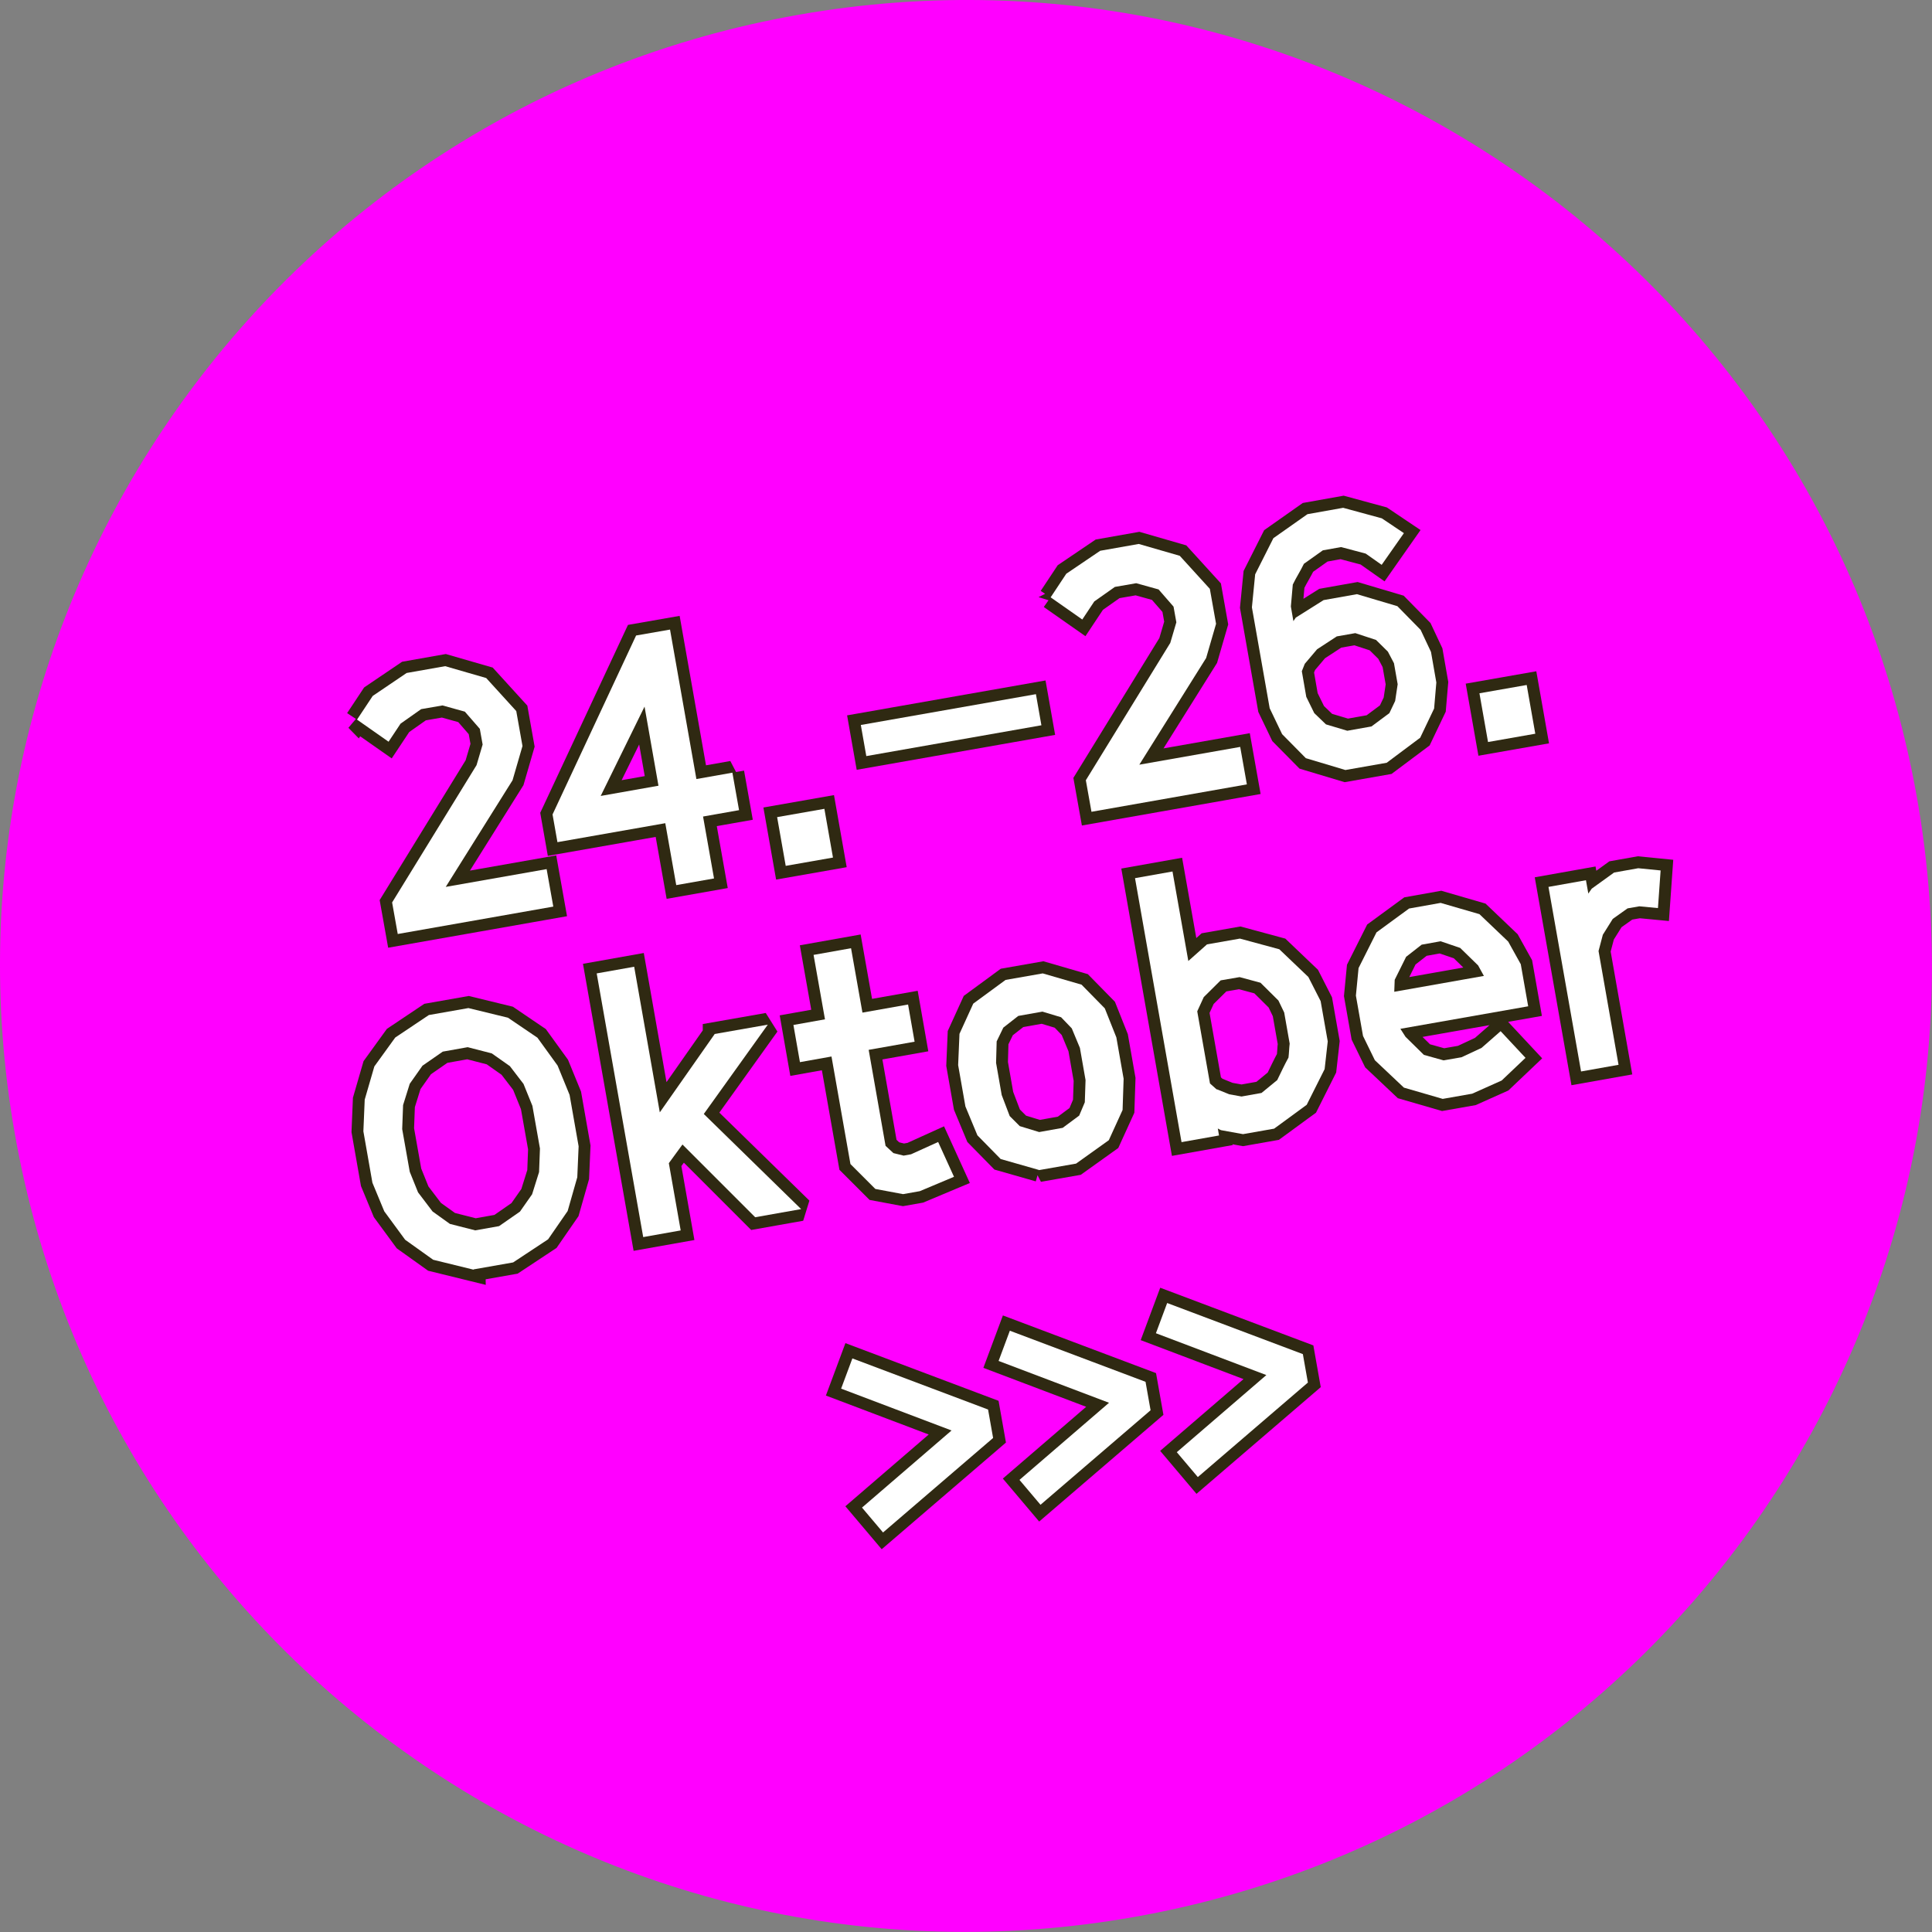 <?xml version="1.0" encoding="UTF-8"?>
<svg id="Ebene_2" data-name="Ebene 2" xmlns="http://www.w3.org/2000/svg" viewBox="0 0 130.42 130.42">
  <rect x="0" y="0" width="130.42" height="130.42" fill="#808080" stroke="none"/>
  <defs>
    <style>
      .cls-1 {
        fill: #fff;
      }

      .cls-2 {
        fill: #f0f;
      }

      .cls-3 {
        fill: none;
        stroke: #2f2912;
        stroke-miterlimit: 1.99;
        stroke-width: 1.6px;
      }
    </style>
  </defs>
  <g id="Ebene_1-2" data-name="Ebene 1">
    <g>
      <path class="cls-2" d="M76.53,129.41c35.46-6.25,59.14-40.07,52.88-75.53C123.16,18.43,89.35-5.25,53.89,1,18.43,7.25-5.25,41.07,1,76.53c6.25,35.46,40.07,59.14,75.53,52.88"/>
      <path class="cls-3" d="M24.1,48.58l1.06-1.6,2.29-1.55,2.6-.46,2.77.8,2.03,2.23.42,2.36-.67,2.31-4.51,7.2,6.81-1.2.45,2.53-10.5,1.85-.38-2.13,5.7-9.27.41-1.39-.19-1.06-1.01-1.16-1.51-.42-1.44.25-1.39.98-.81,1.22-2.14-1.5Z"/>
      <path class="cls-3" d="M49.44,52.16l.45,2.53-2.43.43.74,4.18-2.55.45-.74-4.18-7.28,1.28-.33-1.87,5.64-12.08,2.29-.4,1.78,10.09,2.43-.43ZM43.51,47.7l-2.96,6.03,3.9-.69-.94-5.34Z"/>
      <path class="cls-3" d="M52.46,55.16l3.19-.56.58,3.29-3.19.56-.58-3.29Z"/>
      <path class="cls-3" d="M69.93,46.86l.37,2.1-11.82,2.08-.37-2.1,11.82-2.08Z"/>
      <path class="cls-3" d="M70.92,40.33l1.06-1.6,2.29-1.55,2.6-.46,2.77.8,2.03,2.23.42,2.36-.67,2.31-4.51,7.2,6.81-1.2.45,2.53-10.49,1.85-.38-2.13,5.7-9.27.41-1.39-.19-1.06-1.01-1.16-1.51-.42-1.44.25-1.39.98-.81,1.22-2.14-1.5Z"/>
      <path class="cls-3" d="M87.46,41.7l1.89-1.19,2.25-.4,2.73.81,1.57,1.6.7,1.49.36,2.06-.15,1.76-.94,1.97-2.26,1.69-2.79.49-2.67-.8-1.6-1.62-.84-1.75-1.2-6.81.22-2.23,1.23-2.44,2.3-1.62,2.41-.43,2.61.71,1.49,1-1.5,2.14-1.08-.76-1.66-.44-1.23.22-1.28.91c-.23.48-.52.92-.75,1.4l-.13,1.48.17.99.17-.25ZM87.88,45.31l.3,1.73.54,1.1.79.76,1.44.43,1.63-.29,1.21-.9.39-.82.17-1.13-.25-1.42-.41-.78-.8-.79-1.4-.46-1.25.22-1.33.87-.83.98-.2.5Z"/>
      <path class="cls-3" d="M99.87,46.8l3.19-.56.58,3.29-3.19.56-.58-3.29Z"/>
      <path class="cls-1" d="M24.1,48.58l1.06-1.6,2.29-1.55,2.6-.46,2.77.8,2.03,2.23.42,2.36-.67,2.31-4.51,7.2,6.81-1.2.45,2.53-10.5,1.85-.38-2.13,5.7-9.27.41-1.39-.19-1.06-1.01-1.16-1.51-.42-1.44.25-1.39.98-.81,1.22-2.14-1.5Z"/>
      <path class="cls-1" d="M49.44,52.16l.45,2.53-2.43.43.74,4.18-2.55.45-.74-4.18-7.28,1.28-.33-1.87,5.64-12.08,2.29-.4,1.78,10.09,2.43-.43ZM43.51,47.7l-2.96,6.03,3.9-.69-.94-5.34Z"/>
      <path class="cls-1" d="M52.46,55.16l3.19-.56.58,3.29-3.19.56-.58-3.29Z"/>
      <path class="cls-1" d="M69.93,46.86l.37,2.1-11.82,2.08-.37-2.1,11.82-2.08Z"/>
      <path class="cls-1" d="M70.92,40.33l1.06-1.6,2.29-1.55,2.6-.46,2.77.8,2.03,2.23.42,2.36-.67,2.31-4.51,7.2,6.81-1.2.45,2.53-10.49,1.85-.38-2.13,5.7-9.27.41-1.39-.19-1.06-1.01-1.16-1.51-.42-1.44.25-1.39.98-.81,1.22-2.14-1.5Z"/>
      <path class="cls-1" d="M87.46,41.7l1.89-1.19,2.25-.4,2.73.81,1.57,1.6.7,1.49.36,2.06-.15,1.76-.94,1.97-2.26,1.69-2.79.49-2.67-.8-1.6-1.62-.84-1.75-1.2-6.81.22-2.23,1.23-2.44,2.3-1.62,2.41-.43,2.61.71,1.49,1-1.5,2.14-1.08-.76-1.66-.44-1.23.22-1.28.91c-.23.48-.52.92-.75,1.4l-.13,1.48.17.99.17-.25ZM87.88,45.31l.3,1.73.54,1.1.79.76,1.44.43,1.63-.29,1.21-.9.39-.82.17-1.13-.25-1.42-.41-.78-.8-.79-1.4-.46-1.25.22-1.33.87-.83.98-.2.5Z"/>
      <path class="cls-1" d="M99.87,46.8l3.19-.56.58,3.29-3.19.56-.58-3.29Z"/>
      <path class="cls-3" d="M31.97,85.71l-2.73-.67-1.89-1.35-1.41-1.92-.8-1.93-.61-3.47.09-2.14.65-2.24,1.41-1.95,2.27-1.52,2.67-.47,2.67.65,1.99,1.35,1.36,1.88.81,1.98.61,3.47-.09,2.09-.65,2.28-1.32,1.91-2.36,1.56-2.67.47ZM32.06,83.06l1.63-.29,1.41-.98.82-1.17.47-1.5.06-1.59-.51-2.88-.6-1.48-.92-1.2-1.22-.86-1.63-.42-1.68.3-1.37.95-.86,1.22-.45,1.44-.06,1.62.51,2.88.56,1.39.98,1.29,1.17.84,1.69.43Z"/>
      <path class="cls-3" d="M48.24,69.8l3.59-.63-4.32,6.03,6.57,6.42-3.1.55-4.91-4.91-.92,1.26.8,4.54-2.53.45-3.14-17.8,2.53-.45,1.73,9.83,3.7-5.28Z"/>
      <path class="cls-3" d="M58.2,68.36l3.1-.55.44,2.51-3.1.55,1.14,6.48.53.49.69.17.5-.09,1.83-.83,1.07,2.35-2.31.97-1.13.2-1.87-.35-1.68-1.68-1.28-7.26-2.13.38-.44-2.51,2.13-.38-.77-4.35,2.53-.45.77,4.35Z"/>
      <path class="cls-3" d="M70.14,78.98l-2.59-.74-1.57-1.6-.81-1.95-.49-2.79.09-2.11.93-2.04,2.18-1.6,2.51-.44,2.62.76,1.57,1.6.78,1.96.49,2.79-.07,2.11-.93,2.04-2.21,1.58-2.51.44ZM71.73,76.14l1.12-.83.38-.9.05-1.5-.38-2.17-.55-1.32-.72-.75-1.26-.38-1.63.29-1.01.79-.45.93-.04,1.45.38,2.17.54,1.42.68.68,1.31.4,1.56-.28Z"/>
      <path class="cls-3" d="M80.22,64.87l1.26-1.12,2.22-.39,2.66.72,1.96,1.87.83,1.63.48,2.72-.21,1.87-1.21,2.41-2.2,1.61-2.1.37-1.49-.27-.21-.11.08.47-2.53.45-3.14-17.82,2.53-.45,1.07,6.05ZM82.14,73.53l.84.34.83.15,1.35-.24,1.06-.87c.25-.51.48-1.01.76-1.52.04-.32.04-.62.08-.94l-.37-2.1-.39-.81-1.21-1.2-1.41-.38-1.28.22-1.14,1.13-.44.96.86,4.87.46.41Z"/>
      <path class="cls-3" d="M94.54,69.46l.34.53,1.24,1.22,1.33.37,1.21-.21,1.35-.63,1.29-1.13,1.68,1.8-1.61,1.53-1.99.89-1.99.35-2.62-.76-1.96-1.85-.8-1.64-.48-2.72.18-1.86,1.21-2.41,2.2-1.61,2.13-.38,2.62.76,1.94,1.85.85,1.53.5,2.84-8.63,1.52ZM94.12,66.95l6.05-1.07-.39-.71-1.21-1.18-1.32-.45-1.28.23-1.05.82-.77,1.55-.03.81Z"/>
      <path class="cls-3" d="M110.67,61.18l-.8.14-1,.71-.67,1.07-.29,1.1,1.35,7.68-2.53.45-2.2-12.46,2.53-.45.16.9.23-.33,1.51-1.09,1.63-.29,1.51.15-.18,2.54-1.26-.12Z"/>
      <path class="cls-1" d="M31.97,85.71l-2.73-.67-1.89-1.35-1.41-1.92-.8-1.93-.61-3.47.09-2.14.65-2.24,1.41-1.95,2.27-1.52,2.67-.47,2.67.65,1.99,1.35,1.36,1.88.81,1.98.61,3.47-.09,2.09-.65,2.28-1.32,1.91-2.36,1.56-2.67.47ZM32.06,83.06l1.63-.29,1.41-.98.82-1.17.47-1.5.06-1.59-.51-2.88-.6-1.48-.92-1.2-1.22-.86-1.63-.42-1.68.3-1.37.95-.86,1.22-.45,1.44-.06,1.62.51,2.88.56,1.39.98,1.29,1.17.84,1.69.43Z"/>
      <path class="cls-1" d="M48.24,69.8l3.59-.63-4.32,6.03,6.57,6.42-3.1.55-4.91-4.91-.92,1.26.8,4.54-2.53.45-3.14-17.8,2.53-.45,1.73,9.83,3.7-5.28Z"/>
      <path class="cls-1" d="M58.2,68.36l3.1-.55.44,2.51-3.1.55,1.14,6.48.53.49.69.17.5-.09,1.83-.83,1.07,2.35-2.31.97-1.13.2-1.87-.35-1.68-1.68-1.28-7.26-2.13.38-.44-2.51,2.13-.38-.77-4.35,2.53-.45.77,4.35Z"/>
      <path class="cls-1" d="M70.14,78.98l-2.59-.74-1.57-1.6-.81-1.95-.49-2.79.09-2.11.93-2.04,2.18-1.6,2.51-.44,2.62.76,1.57,1.6.78,1.96.49,2.79-.07,2.11-.93,2.04-2.21,1.58-2.51.44ZM71.73,76.14l1.12-.83.38-.9.05-1.5-.38-2.17-.55-1.32-.72-.75-1.26-.38-1.63.29-1.01.79-.45.93-.04,1.45.38,2.17.54,1.42.68.68,1.31.4,1.56-.28Z"/>
      <path class="cls-1" d="M80.22,64.87l1.26-1.12,2.22-.39,2.66.72,1.96,1.87.83,1.63.48,2.72-.21,1.87-1.21,2.41-2.2,1.61-2.1.37-1.49-.27-.21-.11.08.47-2.53.45-3.14-17.82,2.53-.45,1.07,6.05ZM82.14,73.53l.84.34.83.15,1.35-.24,1.06-.87c.25-.51.48-1.01.76-1.52.04-.32.04-.62.08-.94l-.37-2.1-.39-.81-1.21-1.2-1.41-.38-1.28.22-1.14,1.13-.44.96.86,4.87.46.41Z"/>
      <path class="cls-1" d="M94.54,69.46l.34.53,1.24,1.22,1.33.37,1.21-.21,1.35-.63,1.29-1.13,1.68,1.8-1.61,1.53-1.99.89-1.99.35-2.62-.76-1.96-1.85-.8-1.64-.48-2.72.18-1.86,1.21-2.41,2.2-1.61,2.13-.38,2.62.76,1.94,1.85.85,1.53.5,2.84-8.63,1.52ZM94.12,66.95l6.05-1.07-.39-.71-1.21-1.18-1.32-.45-1.28.23-1.05.82-.77,1.55-.03.81Z"/>
      <path class="cls-1" d="M110.67,61.18l-.8.14-1,.71-.67,1.07-.29,1.1,1.35,7.68-2.53.45-2.2-12.46,2.53-.45.16.9.23-.33,1.51-1.09,1.63-.29,1.51.15-.18,2.54-1.26-.12Z"/>
      <path class="cls-3" d="M64.25,96.57l-7.47-2.83.76-2.04,9.16,3.45.34,1.92-7.43,6.38-1.42-1.68,6.05-5.21Z"/>
      <path class="cls-3" d="M74.88,94.7l-7.47-2.83.76-2.04,9.16,3.45.34,1.92-7.43,6.38-1.42-1.68,6.05-5.21Z"/>
      <path class="cls-3" d="M85.5,92.83l-7.47-2.83.76-2.04,9.16,3.45.34,1.92-7.43,6.38-1.42-1.68,6.05-5.21Z"/>
      <path class="cls-1" d="M64.25,96.57l-7.47-2.83.76-2.04,9.16,3.45.34,1.92-7.43,6.38-1.42-1.68,6.05-5.21Z"/>
      <path class="cls-1" d="M74.88,94.7l-7.47-2.83.76-2.04,9.16,3.45.34,1.92-7.43,6.38-1.42-1.68,6.05-5.21Z"/>
      <path class="cls-1" d="M85.5,92.83l-7.47-2.83.76-2.04,9.16,3.45.34,1.92-7.43,6.38-1.42-1.68,6.05-5.21Z"/>
    </g>
  </g>
</svg>